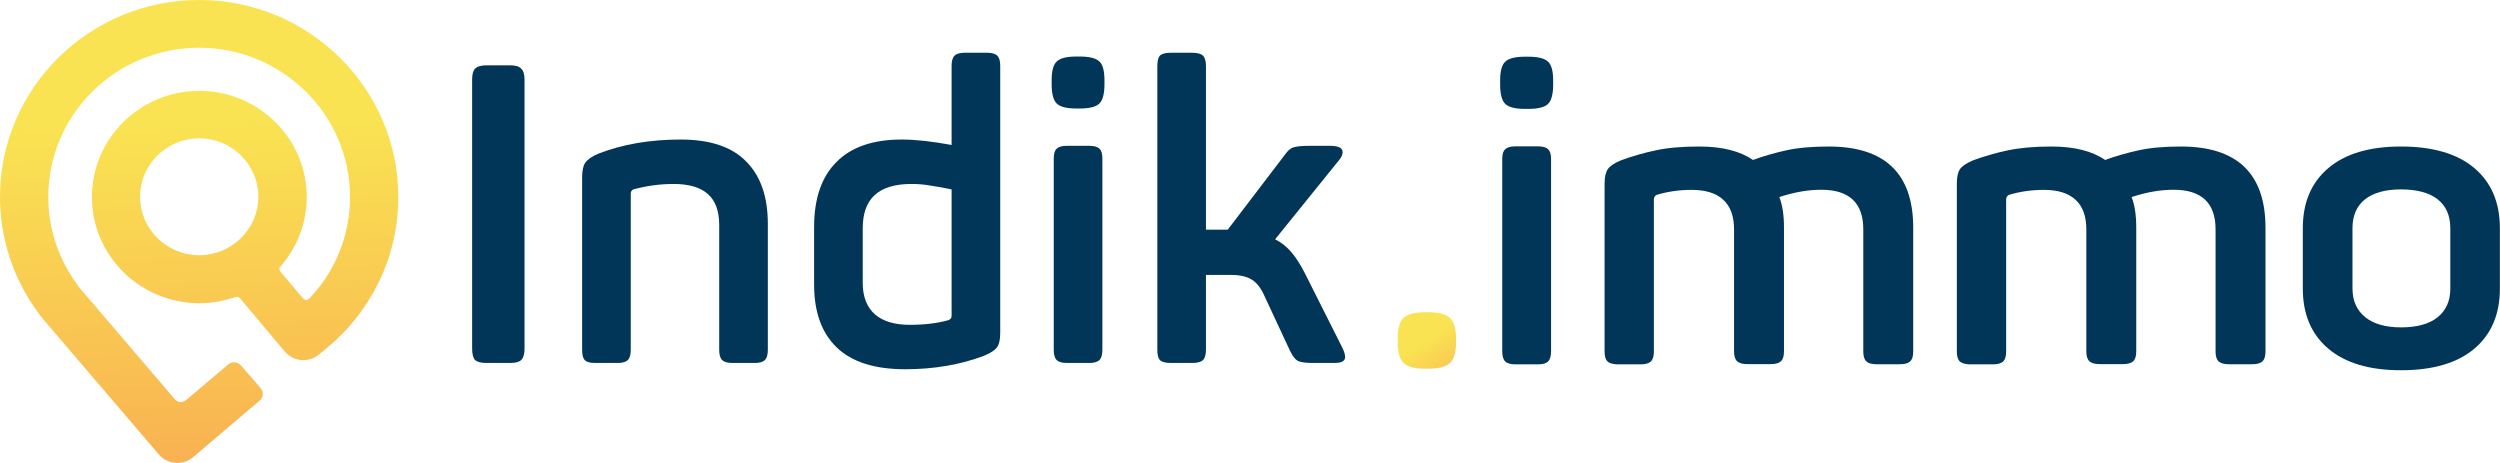 <svg width="297" height="55" viewBox="0 0 297 55" fill="none" xmlns="http://www.w3.org/2000/svg">
<path d="M180.016 43.286C179.45 43.286 179.05 43.169 178.816 42.936C178.583 42.703 178.466 42.303 178.466 41.736V18.886C178.466 18.319 178.583 17.936 178.816 17.736C179.05 17.503 179.45 17.386 180.016 17.386H182.716C183.283 17.386 183.683 17.503 183.916 17.736C184.15 17.936 184.266 18.319 184.266 18.886V41.736C184.266 42.303 184.15 42.703 183.916 42.936C183.683 43.169 183.283 43.286 182.716 43.286H180.016ZM178.216 9.586C178.216 8.453 178.416 7.703 178.816 7.336C179.216 6.936 180 6.736 181.166 6.736H181.566C182.733 6.736 183.516 6.936 183.916 7.336C184.316 7.703 184.516 8.453 184.516 9.586V10.036C184.516 11.169 184.316 11.936 183.916 12.336C183.516 12.736 182.733 12.936 181.566 12.936H181.166C180 12.936 179.216 12.736 178.816 12.336C178.416 11.936 178.216 11.169 178.216 10.036V9.586Z" fill="#013658"/>
<path d="M190.953 42.915C190.728 42.687 190.624 42.301 190.624 41.745V21.815C190.624 21.044 190.758 20.459 191.013 20.088C191.268 19.718 191.777 19.375 192.571 19.047C193.889 18.562 195.267 18.163 196.69 17.863C198.113 17.549 199.85 17.406 201.887 17.406C204.568 17.406 206.695 17.934 208.253 19.004C209.481 18.548 210.784 18.177 212.192 17.863C213.6 17.549 215.293 17.406 217.255 17.406C223.95 17.406 227.291 20.631 227.291 27.065V41.759C227.291 42.316 227.171 42.701 226.931 42.929C226.691 43.157 226.287 43.272 225.703 43.272H222.947C222.363 43.272 221.958 43.157 221.719 42.929C221.479 42.701 221.359 42.316 221.359 41.759V27.25C221.359 24.112 219.697 22.542 216.371 22.542C214.814 22.542 213.151 22.828 211.384 23.413C211.758 24.354 211.938 25.567 211.938 27.05V41.745C211.938 42.301 211.818 42.687 211.578 42.915C211.339 43.143 210.934 43.257 210.35 43.257H207.594C207.01 43.257 206.605 43.143 206.366 42.915C206.126 42.687 206.006 42.301 206.006 41.745V27.25C206.006 25.695 205.587 24.525 204.733 23.741C203.879 22.942 202.621 22.557 200.959 22.557C199.506 22.557 198.128 22.756 196.84 23.142C196.6 23.241 196.48 23.427 196.48 23.726V41.773C196.48 42.33 196.36 42.715 196.121 42.943C195.881 43.172 195.477 43.286 194.892 43.286H192.091C191.567 43.257 191.163 43.143 190.953 42.915Z" fill="#013658"/>
<path d="M232.803 42.915C232.578 42.687 232.473 42.301 232.473 41.745V21.815C232.473 21.044 232.593 20.459 232.848 20.088C233.102 19.718 233.626 19.375 234.405 19.047C235.723 18.562 237.101 18.163 238.524 17.863C239.947 17.563 241.685 17.406 243.722 17.406C246.403 17.406 248.53 17.934 250.088 19.004C251.316 18.548 252.619 18.177 254.042 17.863C255.45 17.549 257.143 17.406 259.105 17.406C265.785 17.406 269.14 20.631 269.14 27.065V41.759C269.14 42.316 269.02 42.701 268.781 42.929C268.541 43.157 268.137 43.272 267.553 43.272H264.796C264.212 43.272 263.808 43.157 263.568 42.929C263.329 42.701 263.209 42.316 263.209 41.759V27.25C263.209 24.112 261.546 22.542 258.221 22.542C256.663 22.542 255.001 22.828 253.233 23.413C253.608 24.354 253.787 25.567 253.787 27.05V41.745C253.787 42.301 253.668 42.687 253.428 42.915C253.188 43.143 252.784 43.257 252.2 43.257H249.444C248.859 43.257 248.455 43.143 248.215 42.915C247.976 42.687 247.856 42.301 247.856 41.745V27.25C247.856 25.695 247.437 24.525 246.583 23.741C245.729 22.942 244.471 22.557 242.808 22.557C241.355 22.557 239.977 22.756 238.689 23.142C238.45 23.241 238.33 23.427 238.33 23.726V41.773C238.33 42.33 238.21 42.715 237.97 42.943C237.731 43.172 237.326 43.286 236.742 43.286H233.941C233.432 43.257 233.027 43.143 232.803 42.915Z" fill="#013658"/>
<path d="M276.599 41.417C274.577 39.705 273.574 37.322 273.574 34.284V27.108C273.574 24.069 274.577 21.686 276.599 19.974C278.621 18.262 281.497 17.406 285.227 17.406C289.031 17.406 291.937 18.262 293.959 19.974C295.981 21.686 296.985 24.069 296.985 27.108V34.284C296.985 37.322 295.981 39.705 293.959 41.417C291.937 43.129 289.031 43.985 285.227 43.985C281.497 43.985 278.621 43.129 276.599 41.417ZM280.988 37.679C281.992 38.492 283.415 38.892 285.242 38.892C287.144 38.892 288.597 38.492 289.601 37.679C290.604 36.866 291.098 35.739 291.098 34.284V27.108C291.098 25.624 290.604 24.483 289.601 23.684C288.597 22.899 287.144 22.5 285.242 22.5C283.37 22.5 281.947 22.899 280.958 23.684C279.97 24.483 279.475 25.61 279.475 27.108V34.284C279.475 35.739 279.984 36.866 280.988 37.679Z" fill="#013658"/>
<path d="M23.651 0C10.605 0 0 10.482 0 23.377C0 28.218 1.483 32.867 4.314 36.834L4.763 37.471C4.808 37.53 4.853 37.59 4.898 37.649L18.873 53.993C19.367 54.571 20.071 54.926 20.835 54.985C20.91 54.985 20.985 55 21.06 55C21.749 55 22.408 54.763 22.932 54.319L30.84 47.598C31.065 47.42 31.185 47.153 31.215 46.872C31.245 46.591 31.14 46.31 30.96 46.102L28.624 43.408C28.444 43.2 28.174 43.067 27.89 43.038C27.62 43.008 27.321 43.112 27.111 43.289L22.183 47.464C21.509 47.983 21.105 47.79 20.685 47.331L9.347 34.066L8.987 33.548C6.86 30.557 5.737 27.034 5.737 23.377C5.737 13.606 13.78 5.67 23.651 5.67C33.522 5.67 41.58 13.62 41.58 23.377C41.58 27.345 40.292 31.09 37.835 34.214C37.536 34.584 37.206 34.969 36.802 35.413C36.637 35.576 36.502 35.65 36.383 35.65C36.248 35.65 36.083 35.546 35.888 35.324L33.611 32.615L33.492 32.497C33.042 31.993 33.162 31.816 33.387 31.579C33.402 31.549 33.417 31.534 33.447 31.505C35.379 29.24 36.442 26.353 36.442 23.407C36.442 16.448 30.721 10.793 23.681 10.793C16.641 10.793 10.919 16.448 10.919 23.407C10.919 30.365 16.641 36.02 23.681 36.02C24.984 36.02 26.287 35.813 27.56 35.413V35.428L27.755 35.354C28.234 35.191 28.369 35.28 28.519 35.443L33.836 41.764C34.84 42.964 36.652 43.127 37.865 42.135L38.839 41.335C40.142 40.254 41.34 39.04 42.374 37.708C45.609 33.577 47.317 28.633 47.317 23.392C47.317 10.482 36.697 0 23.651 0ZM30.691 23.377C30.691 27.211 27.53 30.32 23.666 30.32C19.801 30.32 16.641 27.197 16.641 23.377C16.641 19.542 19.801 16.433 23.666 16.433C27.53 16.433 30.691 19.542 30.691 23.377Z" fill="url(#paint0_linear_7228_1007)"/>
<path d="M166.733 43.115C166.269 42.658 166.044 41.831 166.044 40.647V40.204C166.044 39.035 166.269 38.236 166.733 37.779C167.197 37.322 168.051 37.094 169.309 37.094H169.669C170.927 37.094 171.796 37.322 172.26 37.779C172.724 38.236 172.979 39.035 172.979 40.204V40.647C172.979 41.845 172.739 42.672 172.26 43.115C171.781 43.571 170.912 43.8 169.669 43.8H169.309C168.051 43.8 167.182 43.571 166.733 43.115Z" fill="url(#paint1_linear_7228_1007)"/>
<path d="M139.084 43.12C138.453 43.12 138.022 43.004 137.789 42.771C137.59 42.539 137.49 42.124 137.49 41.526V7.86C137.49 7.263 137.59 6.848 137.789 6.615C138.022 6.383 138.453 6.267 139.084 6.267H141.624C142.255 6.267 142.686 6.383 142.919 6.615C143.151 6.848 143.267 7.263 143.267 7.86V27.283H145.459H145.857L152.58 18.468C152.945 17.937 153.294 17.622 153.626 17.522C153.991 17.389 154.639 17.323 155.568 17.323H158.009C159.005 17.323 159.503 17.572 159.503 18.07C159.503 18.402 159.337 18.75 159.005 19.116L151.485 28.428C152.215 28.794 152.862 29.308 153.427 29.972C153.991 30.636 154.539 31.5 155.07 32.562L159.453 41.277C159.685 41.742 159.801 42.124 159.801 42.423C159.801 42.655 159.685 42.838 159.453 42.97C159.254 43.07 158.922 43.12 158.457 43.12H155.967C155.103 43.12 154.506 43.037 154.174 42.871C153.875 42.705 153.576 42.323 153.277 41.725L150.19 35.102C149.791 34.205 149.293 33.575 148.696 33.209C148.098 32.844 147.285 32.661 146.255 32.661H143.267V41.526C143.267 42.124 143.151 42.539 142.919 42.771C142.686 43.004 142.255 43.12 141.624 43.12H139.084Z" fill="#013658"/>
<path d="M126.729 43.12C126.164 43.12 125.766 43.004 125.533 42.771C125.301 42.539 125.185 42.14 125.185 41.576V18.817C125.185 18.252 125.301 17.87 125.533 17.671C125.766 17.439 126.164 17.323 126.729 17.323H129.418C129.982 17.323 130.381 17.439 130.613 17.671C130.845 17.87 130.962 18.252 130.962 18.817V41.576C130.962 42.14 130.845 42.539 130.613 42.771C130.381 43.004 129.982 43.12 129.418 43.12H126.729ZM124.936 9.554C124.936 8.425 125.135 7.678 125.533 7.312C125.932 6.914 126.712 6.715 127.874 6.715H128.272C129.434 6.715 130.215 6.914 130.613 7.312C131.011 7.678 131.211 8.425 131.211 9.554V10.002C131.211 11.131 131.011 11.894 130.613 12.293C130.215 12.691 129.434 12.89 128.272 12.89H127.874C126.712 12.89 125.932 12.691 125.533 12.293C125.135 11.894 124.936 11.131 124.936 10.002V9.554Z" fill="#013658"/>
<path d="M107.522 43.867C103.903 43.867 101.197 43.004 99.404 41.277C97.611 39.551 96.715 37.061 96.715 33.807V26.984C96.715 23.598 97.595 21.025 99.354 19.265C101.114 17.472 103.704 16.576 107.123 16.576C108.75 16.576 110.726 16.791 113.05 17.223V7.811C113.05 7.246 113.166 6.848 113.398 6.615C113.631 6.383 114.029 6.267 114.594 6.267H117.283C117.847 6.267 118.246 6.383 118.478 6.615C118.711 6.848 118.827 7.246 118.827 7.811V39.534C118.827 40.364 118.694 40.945 118.428 41.277C118.196 41.609 117.681 41.941 116.885 42.273C114.062 43.336 110.942 43.867 107.522 43.867ZM102.492 33.608C102.492 35.235 102.973 36.48 103.936 37.343C104.899 38.173 106.277 38.588 108.07 38.588C109.829 38.588 111.357 38.405 112.651 38.04C112.817 37.974 112.917 37.907 112.95 37.841C113.017 37.775 113.05 37.658 113.05 37.492V22.502C112.12 22.303 111.29 22.153 110.56 22.054C109.863 21.921 109.099 21.855 108.269 21.855C106.31 21.855 104.849 22.303 103.886 23.199C102.957 24.062 102.492 25.374 102.492 27.134V33.608Z" fill="#013658"/>
<path d="M70.651 43.12C70.086 43.12 69.688 43.004 69.456 42.771C69.256 42.539 69.157 42.14 69.157 41.576V21.108C69.157 20.311 69.273 19.73 69.505 19.364C69.771 18.966 70.286 18.601 71.049 18.269C73.938 17.14 77.208 16.576 80.86 16.576C84.346 16.576 86.936 17.439 88.629 19.165C90.356 20.892 91.219 23.365 91.219 26.586V41.576C91.219 42.14 91.103 42.539 90.87 42.771C90.638 43.004 90.239 43.12 89.675 43.12H86.986C86.421 43.12 86.023 43.004 85.79 42.771C85.558 42.539 85.442 42.14 85.442 41.576V26.735C85.442 25.075 84.994 23.847 84.097 23.05C83.201 22.253 81.84 21.855 80.013 21.855C78.42 21.855 76.826 22.07 75.233 22.502C75.033 22.602 74.934 22.767 74.934 23V41.576C74.934 42.14 74.817 42.539 74.585 42.771C74.353 43.004 73.954 43.12 73.39 43.12H70.651Z" fill="#013658"/>
<path d="M57.783 43.12C57.152 43.12 56.704 43.004 56.438 42.771C56.206 42.505 56.089 42.057 56.089 41.426V9.454C56.089 8.823 56.206 8.391 56.438 8.159C56.704 7.893 57.152 7.761 57.783 7.761H60.621C61.252 7.761 61.684 7.893 61.916 8.159C62.182 8.391 62.315 8.823 62.315 9.454V41.426C62.315 42.057 62.182 42.505 61.916 42.771C61.684 43.004 61.252 43.12 60.621 43.12H57.783Z" fill="#013658"/>
<defs>
<linearGradient id="paint0_linear_7228_1007" x1="22.843" y1="0.591" x2="25.31" y2="71.485" gradientUnits="userSpaceOnUse">
<stop offset="0.201" stop-color="#F9E352"/>
<stop offset="1" stop-color="#F99D52"/>
</linearGradient>
<linearGradient id="paint1_linear_7228_1007" x1="169.392" y1="37.166" x2="177.117" y2="48.987" gradientUnits="userSpaceOnUse">
<stop offset="0.201" stop-color="#F9E352"/>
<stop offset="1" stop-color="#F99D52"/>
</linearGradient>
</defs>
</svg>
